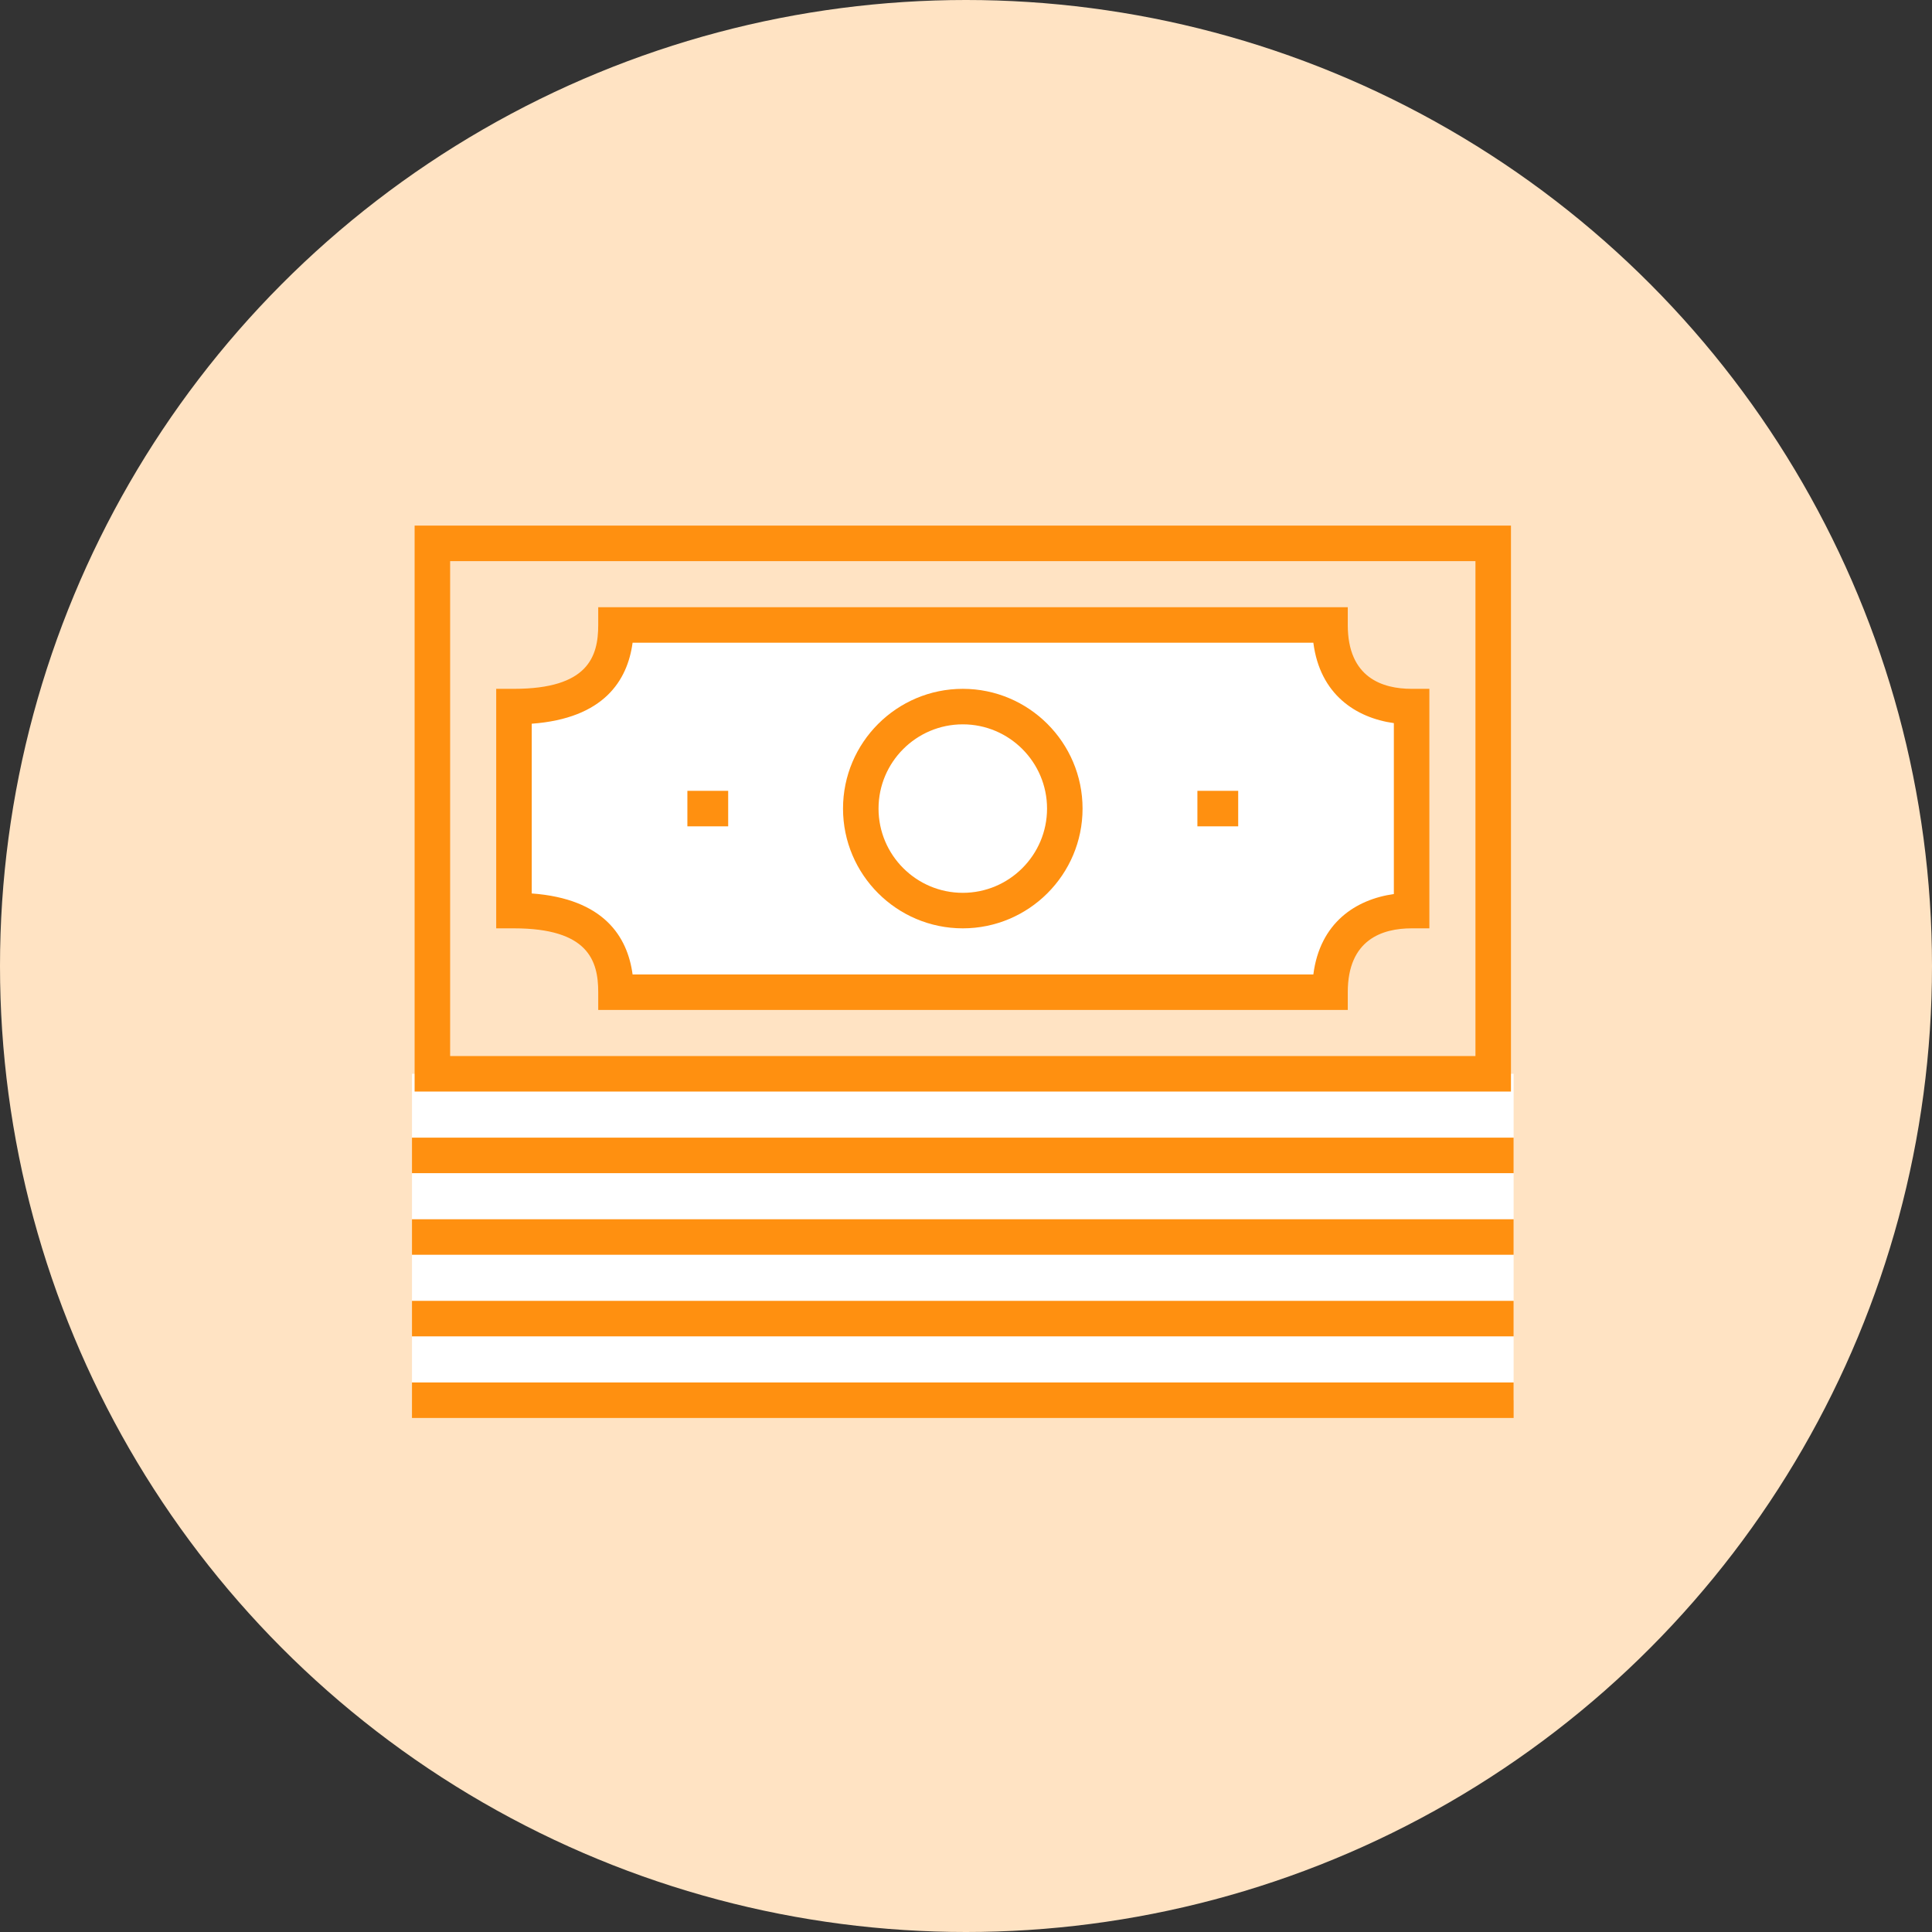 <?xml version="1.0" encoding="UTF-8"?>
<svg width="136px" height="136px" viewBox="0 0 136 136" version="1.1" xmlns="http://www.w3.org/2000/svg" xmlns:xlink="http://www.w3.org/1999/xlink">
    <rect x="0" y="0" width="136" height="136" fill="#333333" stroke="none"/>
    <!-- Generator: Sketch 59 (86127) - https://sketch.com -->
    <title>icn_5-1-ROI</title>
    <desc>Created with Sketch.</desc>
    <defs>
        <polygon id="path-1" points="0 63 77.549 63 77.549 0.185 0 0.185"></polygon>
    </defs>
    <g id="Upgrade-Visuals" stroke="none" stroke-width="1" fill="none" fill-rule="evenodd">
        <g id="About-Page-Copy" transform="translate(-646, -1101)">
            <g id="icn_5-1-ROI" transform="translate(646, 1101)">
                <circle id="Oval-Copy-2" fill="#FFE3C3" cx="68" cy="68" r="68"></circle>
                <g id="Group-19" transform="translate(29, 36)">
                    <polygon id="Fill-1" fill="#FFFFFF" points="0.001 62.565 77.549 62.565 77.549 39.589 0.001 39.589"></polygon>
                    <polygon id="Fill-2" fill="#FF9010" points="0 52.327 77.549 52.327 77.549 49.827 0 49.827"></polygon>
                    <polygon id="Fill-3" fill="#FF9010" points="0 58.071 77.549 58.071 77.549 55.571 0 55.571"></polygon>
                    <polygon id="Fill-4" fill="#FF9010" points="0 63.815 77.549 63.815 77.549 61.315 0 61.315"></polygon>
                    <polygon id="Fill-5" fill="#FF9010" points="0 46.583 77.549 46.583 77.549 44.083 0 44.083"></polygon>
                    <path d="M0.186,40.838 L77.362,40.838 L77.362,0.999 L0.186,0.999 L0.186,40.838 Z M2.686,38.339 L74.862,38.339 L74.862,3.5 L2.686,3.5 L2.686,38.339 Z" id="Fill-6" fill="#FF9010"></path>
                    <g id="Group-18" transform="translate(0, 0.815)">
                        <path d="M14.361,33.028 C14.361,28.72 11.489,27.284 7.18,27.284 L7.18,12.924 C11.489,12.924 14.361,11.487 14.361,7.179 L64.624,7.179 C64.624,11.487 67.496,12.924 70.368,12.924 L70.368,27.284 C67.496,27.284 64.624,28.72 64.624,33.028 L14.361,33.028 Z" id="Fill-7" fill="#FFFFFF"></path>
                        <path d="M15.53,31.778 L63.451,31.778 C63.917,28.136 66.442,26.495 69.118,26.12 L69.118,14.088 C66.442,13.713 63.917,12.071 63.451,8.429 L15.53,8.429 C15.173,11.078 13.518,13.757 8.43,14.13 L8.43,26.078 C13.518,26.451 15.173,29.13 15.53,31.778 L15.53,31.778 Z M65.874,34.278 L13.111,34.278 L13.111,33.028 C13.111,30.805 12.406,28.534 7.18,28.534 L5.93,28.534 L5.93,11.674 L7.18,11.674 C12.406,11.674 13.111,9.402 13.111,7.179 L13.111,5.929 L65.874,5.929 L65.874,7.179 C65.874,10.894 68.318,11.674 70.368,11.674 L71.618,11.674 L71.618,28.534 L70.368,28.534 C68.318,28.534 65.874,29.313 65.874,33.028 L65.874,34.278 Z" id="Fill-9" fill="#FF9010"></path>
                        <path d="M38.774,12.924 C42.74,12.924 45.955,16.138 45.955,20.104 C45.955,24.07 42.74,27.284 38.774,27.284 C34.808,27.284 31.594,24.07 31.594,20.104 C31.594,16.138 34.808,12.924 38.774,12.924" id="Fill-11" fill="#FFFFFF"></path>
                        <path d="M38.774,14.174 C35.503,14.174 32.843,16.834 32.843,20.104 C32.843,23.374 35.503,26.034 38.774,26.034 C42.045,26.034 44.705,23.374 44.705,20.104 C44.705,16.834 42.045,14.174 38.774,14.174 M38.774,28.534 C34.126,28.534 30.343,24.752 30.343,20.104 C30.343,15.455 34.126,11.674 38.774,11.674 C43.422,11.674 47.205,15.455 47.205,20.104 C47.205,24.752 43.422,28.534 38.774,28.534" id="Fill-13" fill="#FF9010"></path>
                        <mask id="mask-2" fill="white">
                            <use xlink:href="#path-1"></use>
                        </mask>
                        <g id="Clip-16"></g>
                        <polygon id="Fill-15" fill="#FF9010" mask="url(#mask-2)" points="19.387 21.354 22.259 21.354 22.259 18.854 19.387 18.854"></polygon>
                        <polygon id="Fill-17" fill="#FF9010" mask="url(#mask-2)" points="55.289 21.354 58.161 21.354 58.161 18.854 55.289 18.854"></polygon>
                    </g>
                </g>
            </g>
        </g>
    </g>
</svg>